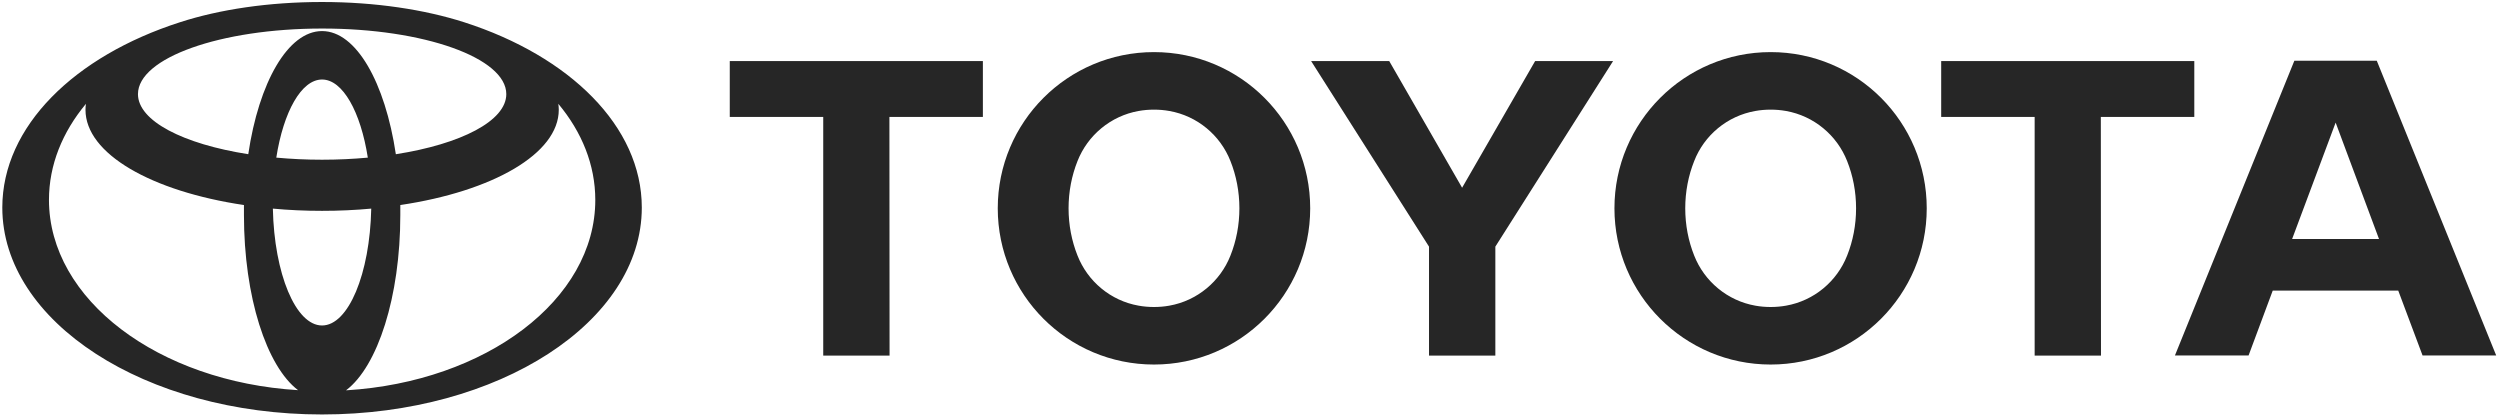 <svg xmlns="http://www.w3.org/2000/svg" viewBox="0 0 408 68">
<path d="M75.768 3.636C69.321 1.568 61.269 0.327 52.559 0.327C43.85 0.327 35.798 1.543 29.351 3.636C12.176 9.158 0.377 20.616 0.377 33.875C0.377 52.51 23.731 67.641 52.559 67.641C81.388 67.641 104.742 52.534 104.742 33.875C104.742 20.616 92.943 9.158 75.768 3.636ZM52.559 53.118C48.254 53.118 44.75 44.652 44.531 34.045C47.11 34.288 49.81 34.41 52.559 34.41C55.309 34.41 57.984 34.288 60.587 34.045C60.369 44.676 56.865 53.118 52.559 53.118ZM45.091 25.725C46.259 18.256 49.178 12.977 52.559 12.977C55.941 12.977 58.86 18.256 60.028 25.725C57.644 25.944 55.138 26.066 52.559 26.066C49.981 26.066 47.475 25.944 45.091 25.725ZM64.602 25.166C62.85 13.464 58.13 5.071 52.559 5.071C46.989 5.071 42.245 13.464 40.517 25.166C29.91 23.511 22.515 19.74 22.515 15.361C22.515 9.45 35.968 4.657 52.584 4.657C69.2 4.657 82.628 9.45 82.628 15.361C82.628 19.74 75.208 23.511 64.626 25.166M7.991 32.634C7.991 26.917 10.181 21.565 14.025 16.943C13.976 17.259 13.952 17.575 13.952 17.916C13.952 25.117 24.753 31.223 39.812 33.461C39.812 33.996 39.812 34.556 39.812 35.091C39.812 48.471 43.51 59.783 48.643 63.676C25.872 62.289 7.991 48.909 7.991 32.61M56.501 63.676C61.634 59.783 65.331 48.447 65.331 35.091C65.331 34.532 65.331 33.996 65.331 33.461C80.39 31.223 91.192 25.093 91.192 17.916C91.192 17.6 91.167 17.259 91.119 16.943C94.962 21.541 97.152 26.917 97.152 32.634C97.152 48.933 79.295 62.314 56.501 63.7" fill="#262626"/>
<path d="M160.406 9.961H119.098V19.084H134.351V58.032H145.177L145.152 19.084H160.406V9.961Z" fill="#262626"/>
<path d="M188.329 8.503C174.244 8.503 162.834 19.913 162.834 33.998C162.834 48.084 174.244 59.493 188.329 59.493C202.415 59.493 213.825 48.084 213.825 33.998C213.825 19.913 202.415 8.503 188.329 8.503ZM200.809 41.71C199.155 45.919 195.384 49.081 190.835 49.884C190.032 50.03 189.181 50.103 188.329 50.103C187.478 50.103 186.626 50.03 185.824 49.884C181.25 49.081 177.504 45.919 175.849 41.71C174.901 39.326 174.39 36.723 174.39 33.998C174.39 31.273 174.901 28.67 175.849 26.286C177.504 22.078 181.274 18.915 185.824 18.112C186.626 17.966 187.478 17.893 188.329 17.893C189.181 17.893 190.032 17.966 190.835 18.112C195.409 18.915 199.155 22.078 200.809 26.286C201.758 28.67 202.269 31.273 202.269 33.998C202.269 36.723 201.758 39.326 200.809 41.71Z" fill="#262626"/>
<path d="M213.972 9.961H226.719L238.616 30.639L250.536 9.961H263.259L244.041 40.249V58.032H233.215V40.249L213.972 9.961Z" fill="#262626"/>
<path d="M263.477 33.998C263.477 19.937 274.886 8.503 288.972 8.503C303.057 8.503 314.443 19.913 314.443 33.998C314.443 48.084 303.033 59.493 288.972 59.493C274.911 59.493 263.477 48.084 263.477 33.998ZM288.972 50.103C289.823 50.103 290.675 50.03 291.478 49.884C296.051 49.081 299.798 45.919 301.452 41.71C302.401 39.326 302.911 36.723 302.911 33.998C302.911 31.273 302.401 28.67 301.452 26.286C299.798 22.078 296.027 18.915 291.478 18.112C290.675 17.966 289.823 17.893 288.972 17.893C288.12 17.893 287.269 17.966 286.466 18.112C281.893 18.915 278.122 22.078 276.492 26.286C275.543 28.67 275.032 31.273 275.032 33.998C275.032 36.723 275.543 39.326 276.492 41.71C278.146 45.919 281.917 49.081 286.466 49.884C287.269 50.03 288.12 50.103 288.972 50.103Z" fill="#262626"/>
<path d="M391.394 47.425H370.91L366.969 58.007H354.951L374.438 9.912H387.891L407.377 58.007H395.359L391.394 47.425ZM388.256 39.008L381.176 20.008L374.073 39.008H388.256Z" fill="#262626"/>
<path d="M358.11 9.961H316.802V19.084H332.055V58.032H342.881L342.856 19.084H358.11V9.961Z" fill="#262626"/>
</svg>